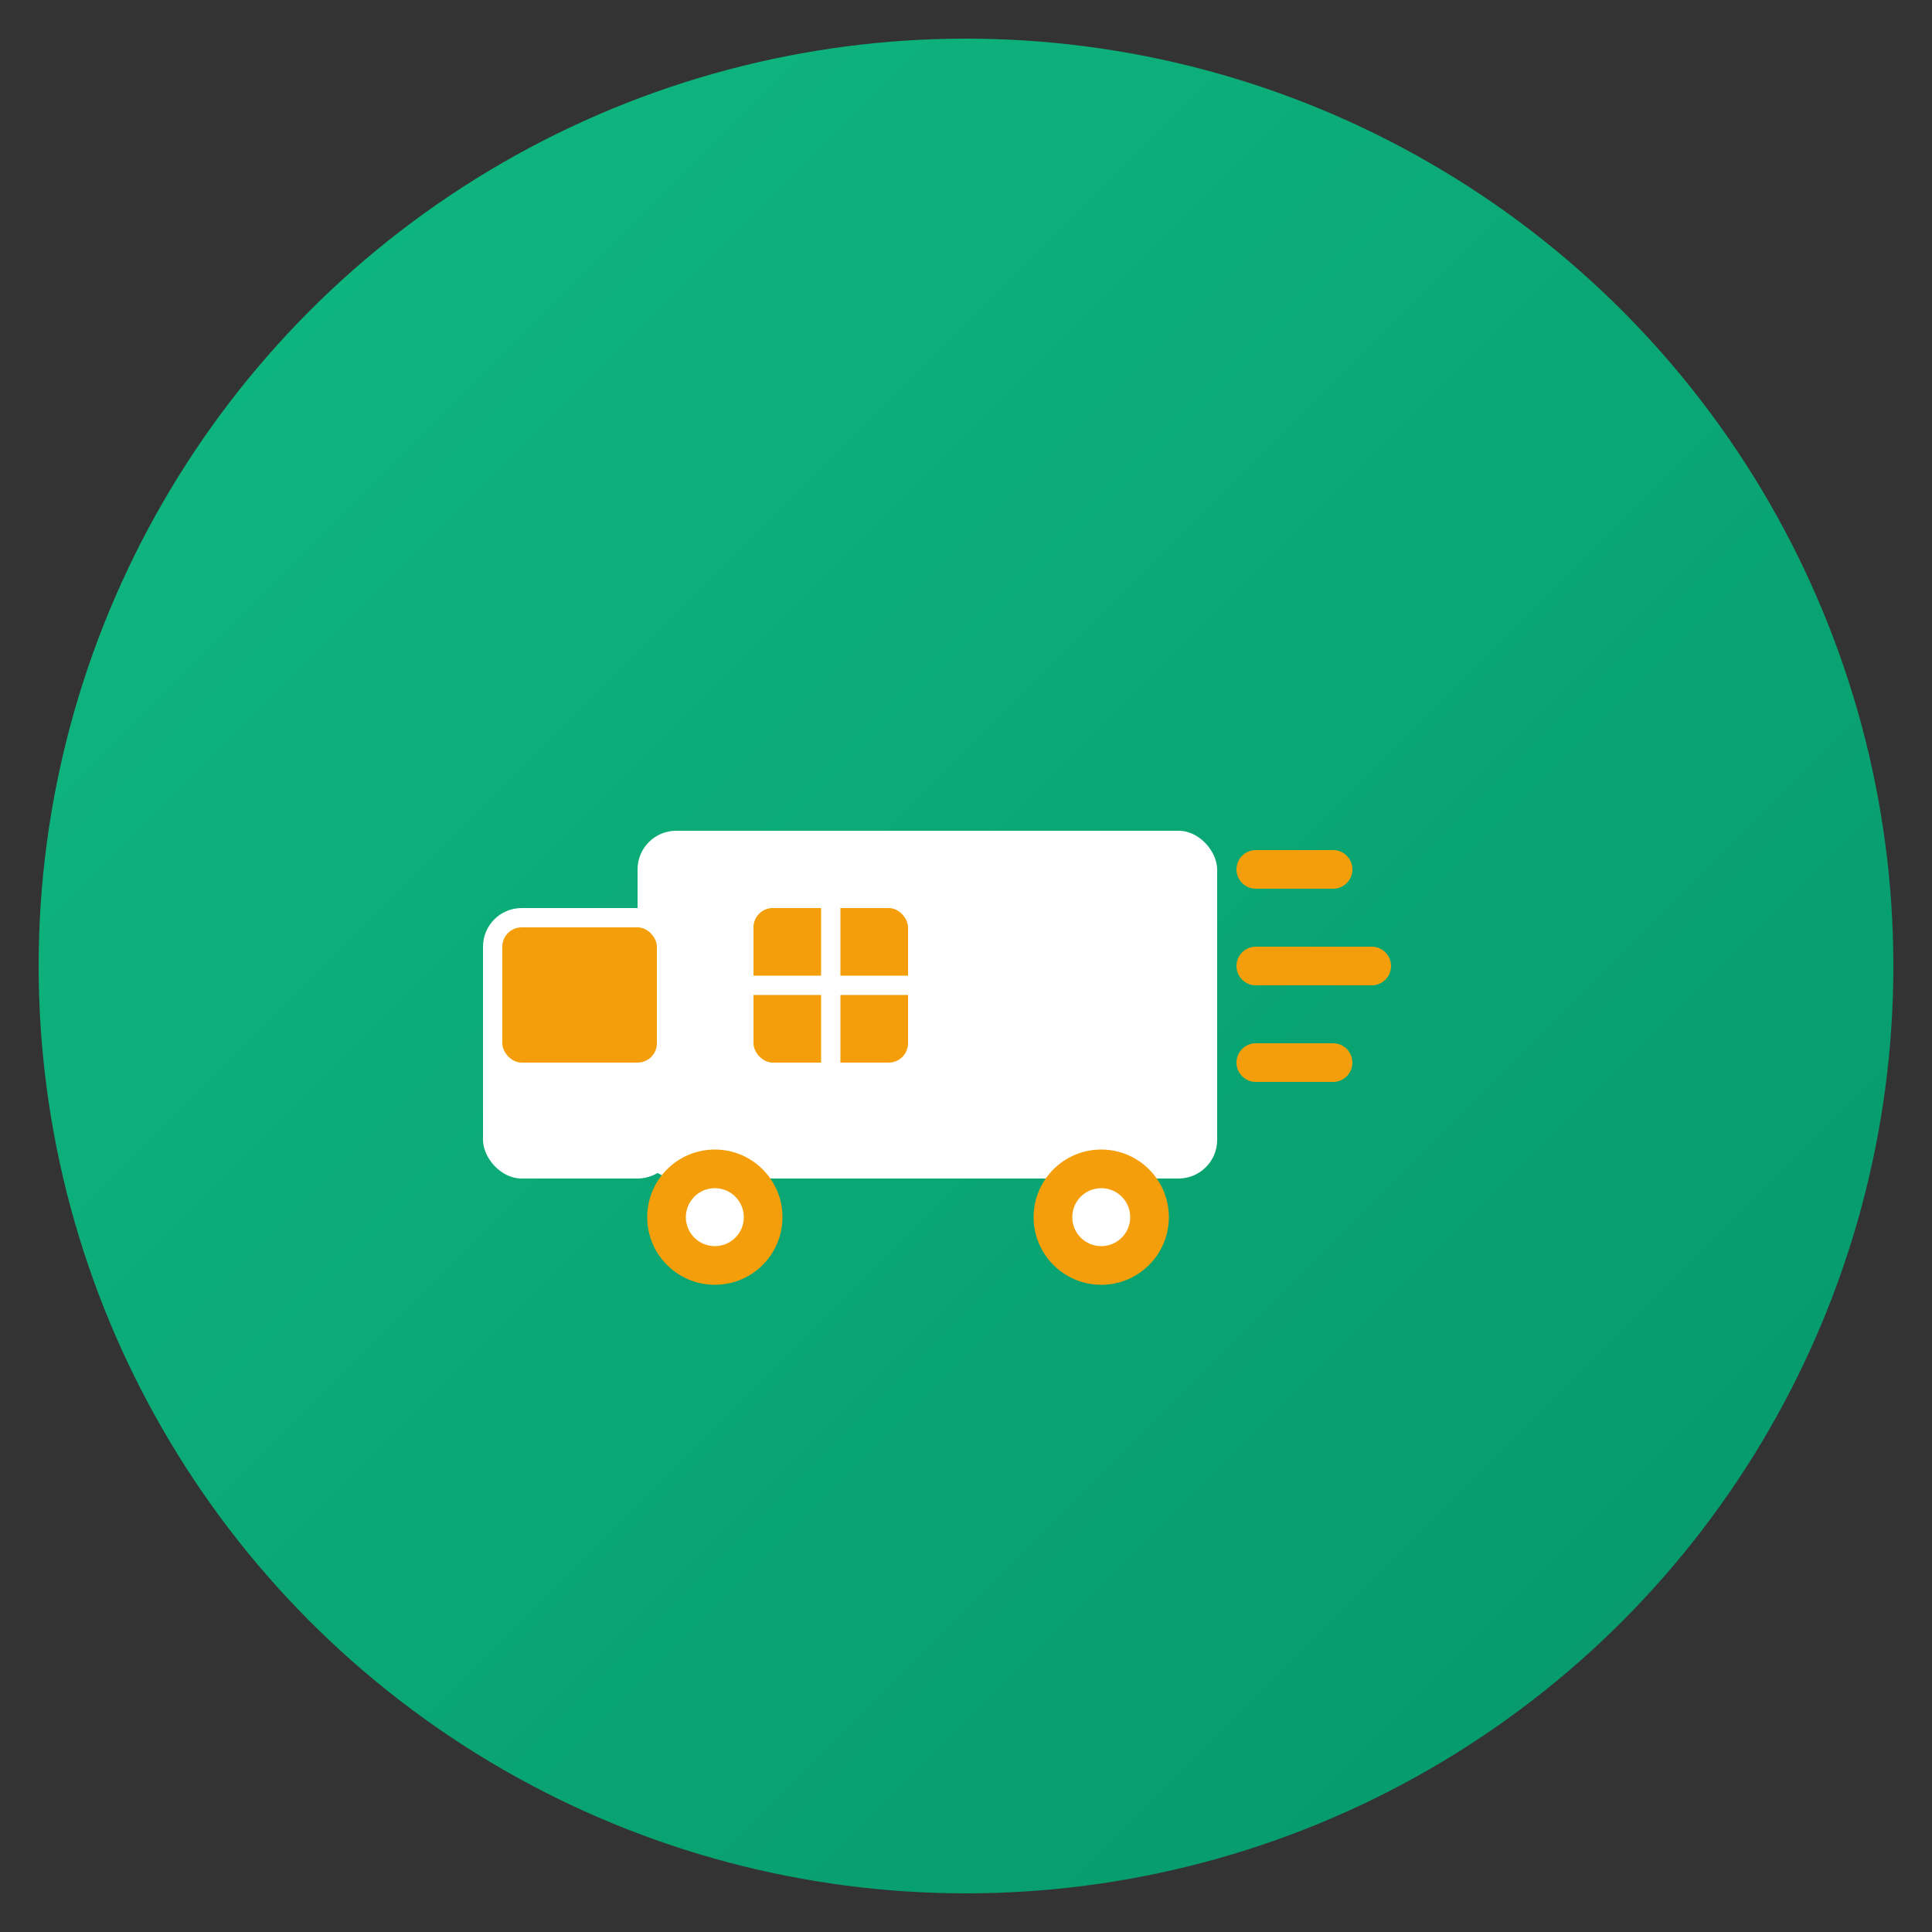 <svg xmlns="http://www.w3.org/2000/svg" viewBox="0 0 100 100">
  <rect x="0" y="0" width="100" height="100" fill="#333333" stroke="none"/>
  <defs>
    <linearGradient id="gradient" x1="0%" y1="0%" x2="100%" y2="100%">
      <stop offset="0%" style="stop-color:#10B981;stop-opacity:1" />
      <stop offset="100%" style="stop-color:#059669;stop-opacity:1" />
    </linearGradient>
  </defs>

  <!-- Background Circle -->
  <circle cx="50" cy="50" r="48" fill="url(#gradient)"/>

  <!-- Small Moving Van Icon -->
  <g transform="translate(25, 35)">
    <!-- Compact Van Body -->
    <rect x="8" y="8" width="30" height="18" fill="white" rx="2"/>
    <!-- Van Cabin -->
    <rect x="0" y="12" width="10" height="14" fill="white" rx="2"/>
    <!-- Cabin Window -->
    <rect x="1" y="13" width="8" height="7" fill="#F59E0B" rx="1"/>
    <!-- Small box icon on van -->
    <rect x="14" y="12" width="8" height="8" fill="#F59E0B" rx="1"/>
    <line x1="18" y1="12" x2="18" y2="20" stroke="white" stroke-width="1"/>
    <line x1="14" y1="16" x2="22" y2="16" stroke="white" stroke-width="1"/>
    <!-- Wheel 1 -->
    <circle cx="12" cy="28" r="3.5" fill="#F59E0B"/>
    <circle cx="12" cy="28" r="1.5" fill="white"/>
    <!-- Wheel 2 -->
    <circle cx="32" cy="28" r="3.5" fill="#F59E0B"/>
    <circle cx="32" cy="28" r="1.5" fill="white"/>
    <!-- Motion Lines (shorter - faster) -->
    <line x1="40" y1="10" x2="44" y2="10" stroke="#F59E0B" stroke-width="2" stroke-linecap="round"/>
    <line x1="40" y1="15" x2="46" y2="15" stroke="#F59E0B" stroke-width="2" stroke-linecap="round"/>
    <line x1="40" y1="20" x2="44" y2="20" stroke="#F59E0B" stroke-width="2" stroke-linecap="round"/>
  </g>
</svg>
